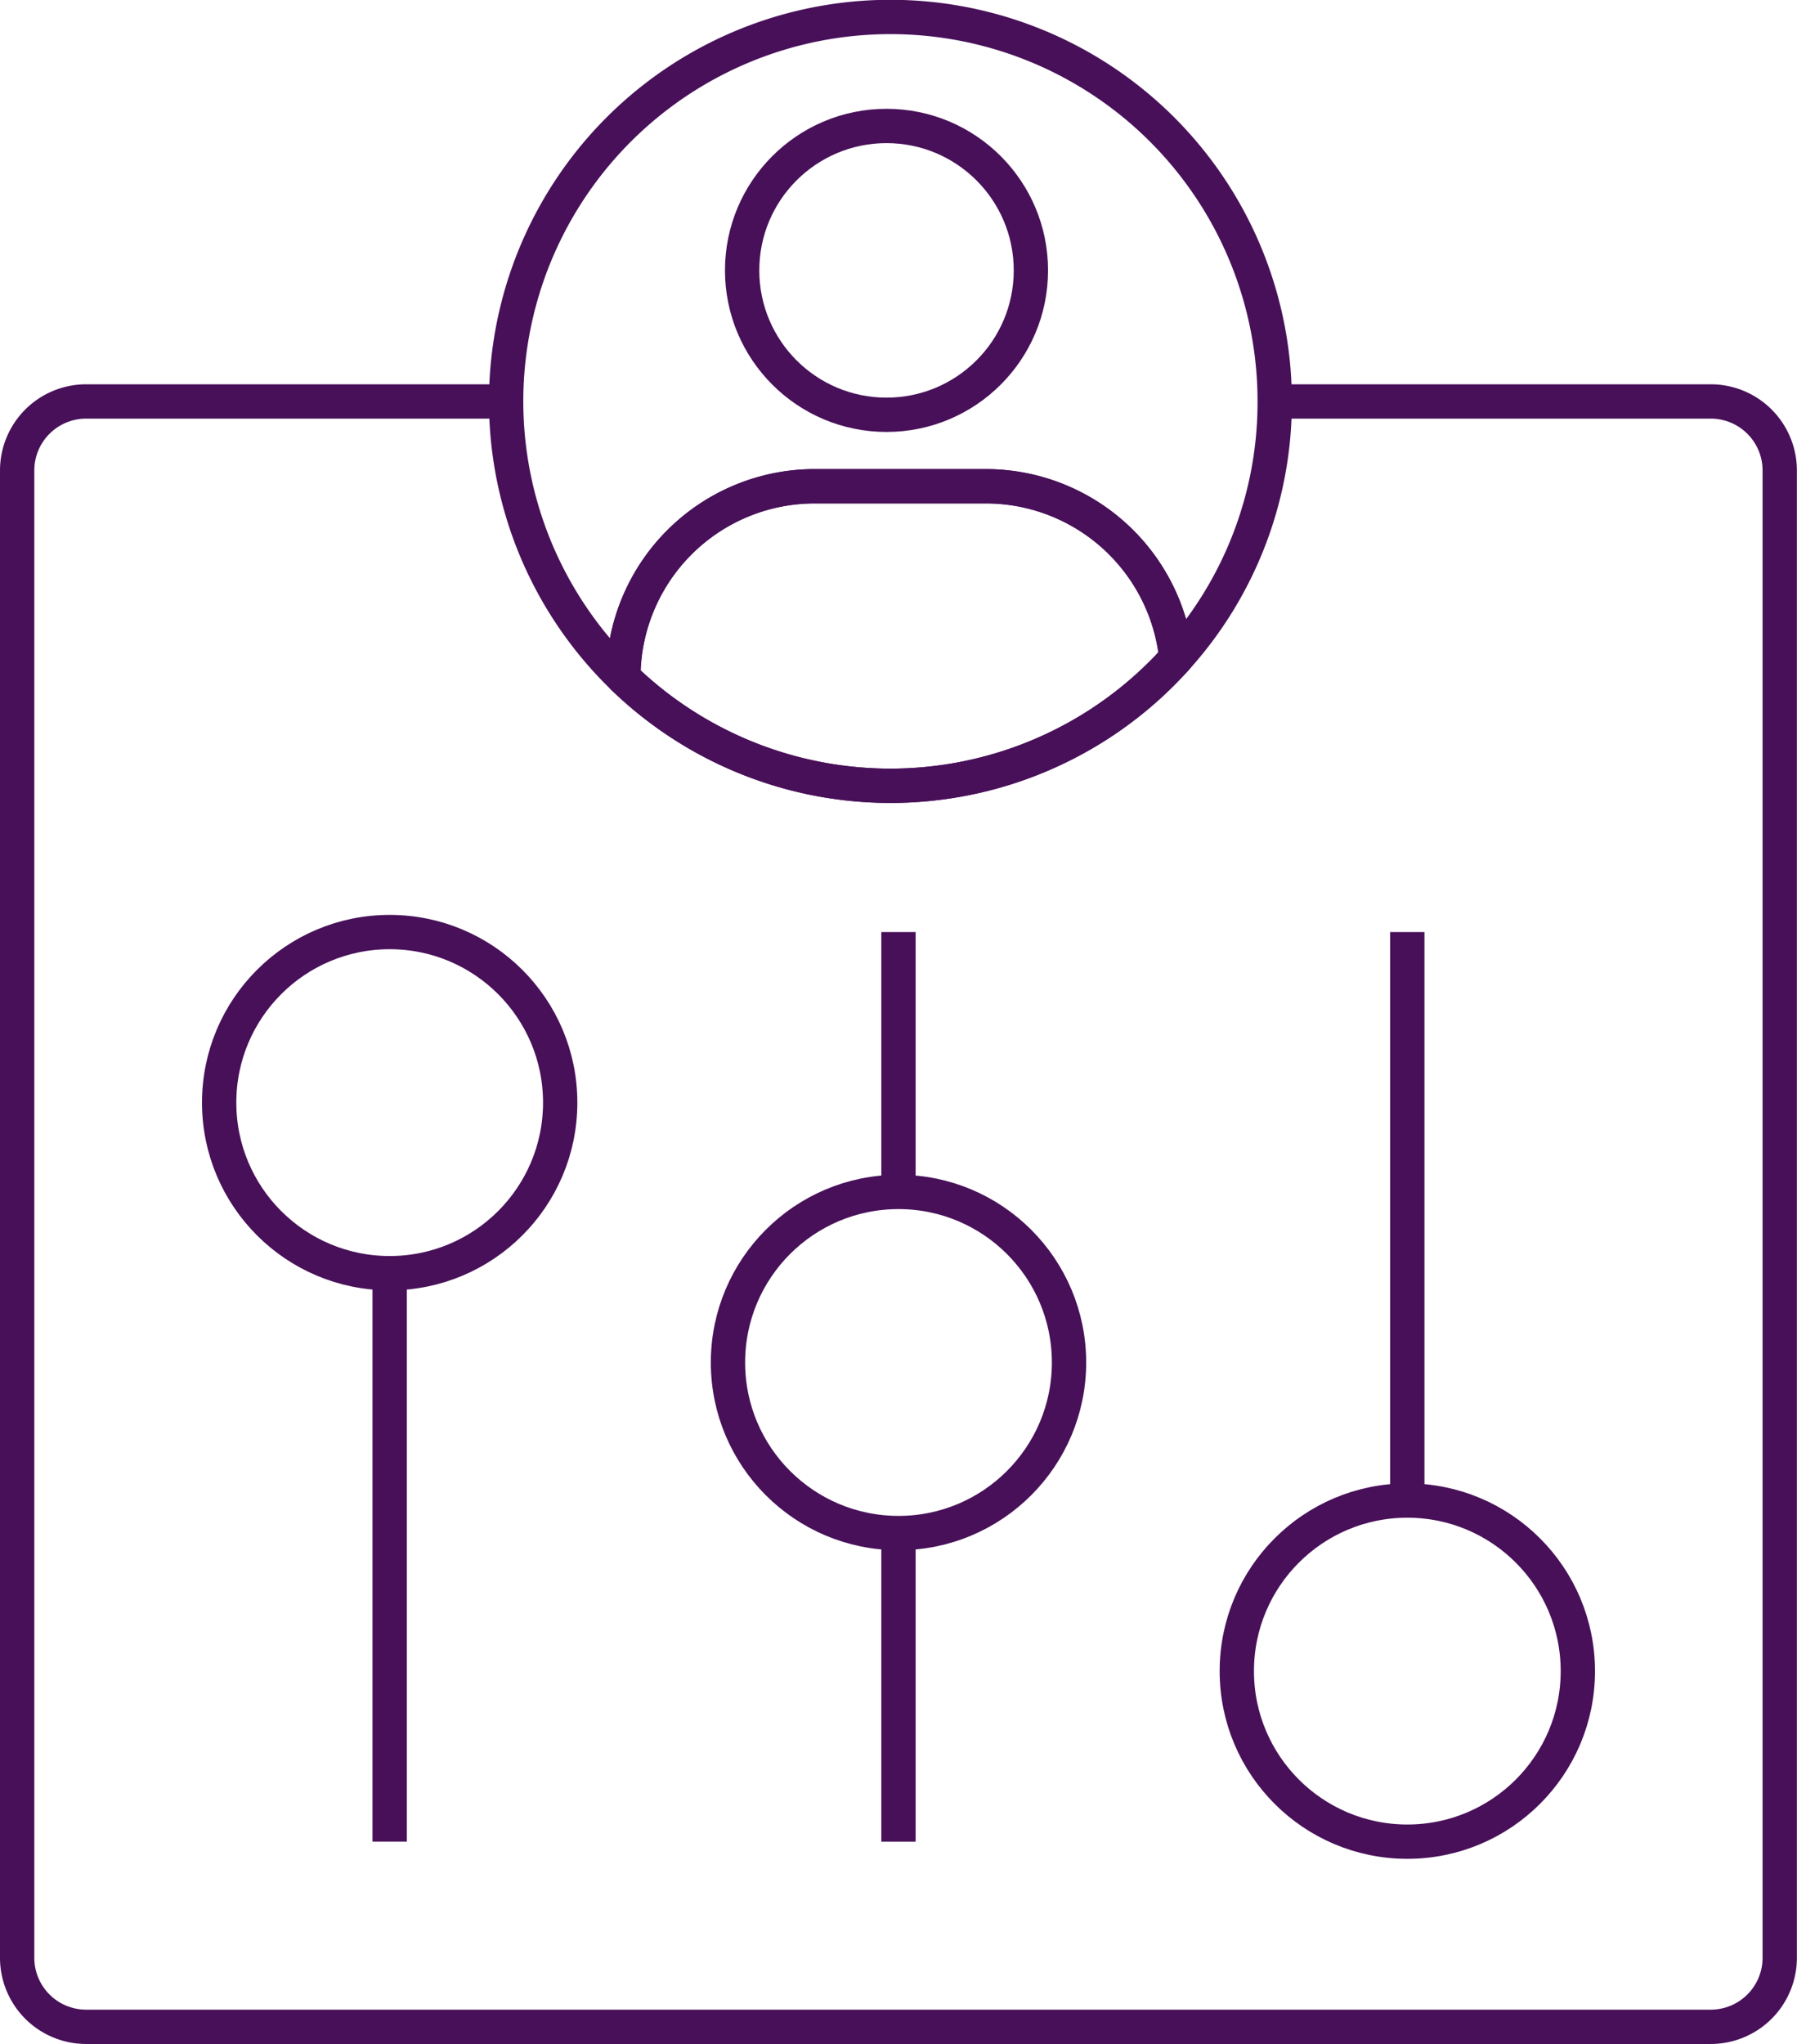 <svg xmlns="http://www.w3.org/2000/svg" width="78.562" height="89.34" viewBox="0 0 78.562 89.34"><g id="Icon-declaration-fiscale-approche-sur-mesure" transform="translate(0.04 0.04)"><path id="Trac&#xE9;_2171" data-name="Trac&#xE9; 2171" d="M55.421,10.925H74.489A3.017,3.017,0,0,1,77.5,13.941V78.952a3.017,3.017,0,0,1-3.016,3.016H3.46A3.017,3.017,0,0,1,.443,78.952V13.941A3.017,3.017,0,0,1,3.46,10.925H21.816" transform="translate(0.267 6.582)" fill="none" stroke="#481059" stroke-linejoin="round" stroke-width="1.5"></path><circle id="Ellipse_63" data-name="Ellipse 63" cx="7.455" cy="7.455" r="7.455" transform="translate(9.541 40.699)" fill="none" stroke="#481059" stroke-linejoin="round" stroke-width="1.5"></circle><line id="Ligne_143" data-name="Ligne 143" y2="24.847" transform="translate(16.995 55.608)" fill="none" stroke="#481059" stroke-linejoin="round" stroke-width="1.5"></line><circle id="Ellipse_64" data-name="Ellipse 64" cx="7.455" cy="7.455" r="7.455" transform="translate(54.031 65.547)" fill="none" stroke="#481059" stroke-linejoin="round" stroke-width="1.5"></circle><line id="Ligne_144" data-name="Ligne 144" y1="24.847" transform="translate(61.485 40.699)" fill="none" stroke="#481059" stroke-linejoin="round" stroke-width="1.5"></line><circle id="Ellipse_65" data-name="Ellipse 65" cx="7.455" cy="7.455" r="7.455" transform="translate(31.786 52.058)" fill="none" stroke="#481059" stroke-linejoin="round" stroke-width="1.5"></circle><line id="Ligne_145" data-name="Ligne 145" y2="13.608" transform="translate(39.24 66.849)" fill="none" stroke="#481059" stroke-linejoin="round" stroke-width="1.5"></line><line id="Ligne_146" data-name="Ligne 146" y2="11.36" transform="translate(39.24 40.699)" fill="none" stroke="#481059" stroke-linejoin="round" stroke-width="1.5"></line><circle id="Ellipse_66" data-name="Ellipse 66" cx="6.312" cy="6.312" r="6.312" transform="translate(32.405 5.466)" fill="none" stroke="#481059" stroke-linejoin="round" stroke-width="1.5"></circle><path id="Trac&#xE9;_2172" data-name="Trac&#xE9; 2172" d="M16.981,18.78a16.786,16.786,0,0,0,24.176-.854" transform="translate(10.23 10.799)" fill="none" stroke="#481059" stroke-linejoin="round" stroke-width="1.5"></path><path id="Trac&#xE9;_2173" data-name="Trac&#xE9; 2173" d="M41.157,20.75a16.788,16.788,0,0,1-24.176.853,8.369,8.369,0,0,1,8.365-8.365h7.488A8.374,8.374,0,0,1,41.157,20.75Z" transform="translate(10.23 7.975)" fill="none" stroke="#481059" stroke-linejoin="round" stroke-width="1.5"></path><path id="Trac&#xE9;_2174" data-name="Trac&#xE9; 2174" d="M47.386,17.241a16.7,16.7,0,0,1-4.3,11.219,8.377,8.377,0,0,0-8.325-7.512H27.275a8.368,8.368,0,0,0-8.366,8.365A16.8,16.8,0,1,1,47.386,17.241Z" transform="translate(8.302 0.267)" fill="none" stroke="#481059" stroke-linejoin="round" stroke-width="1.5"></path></g></svg>